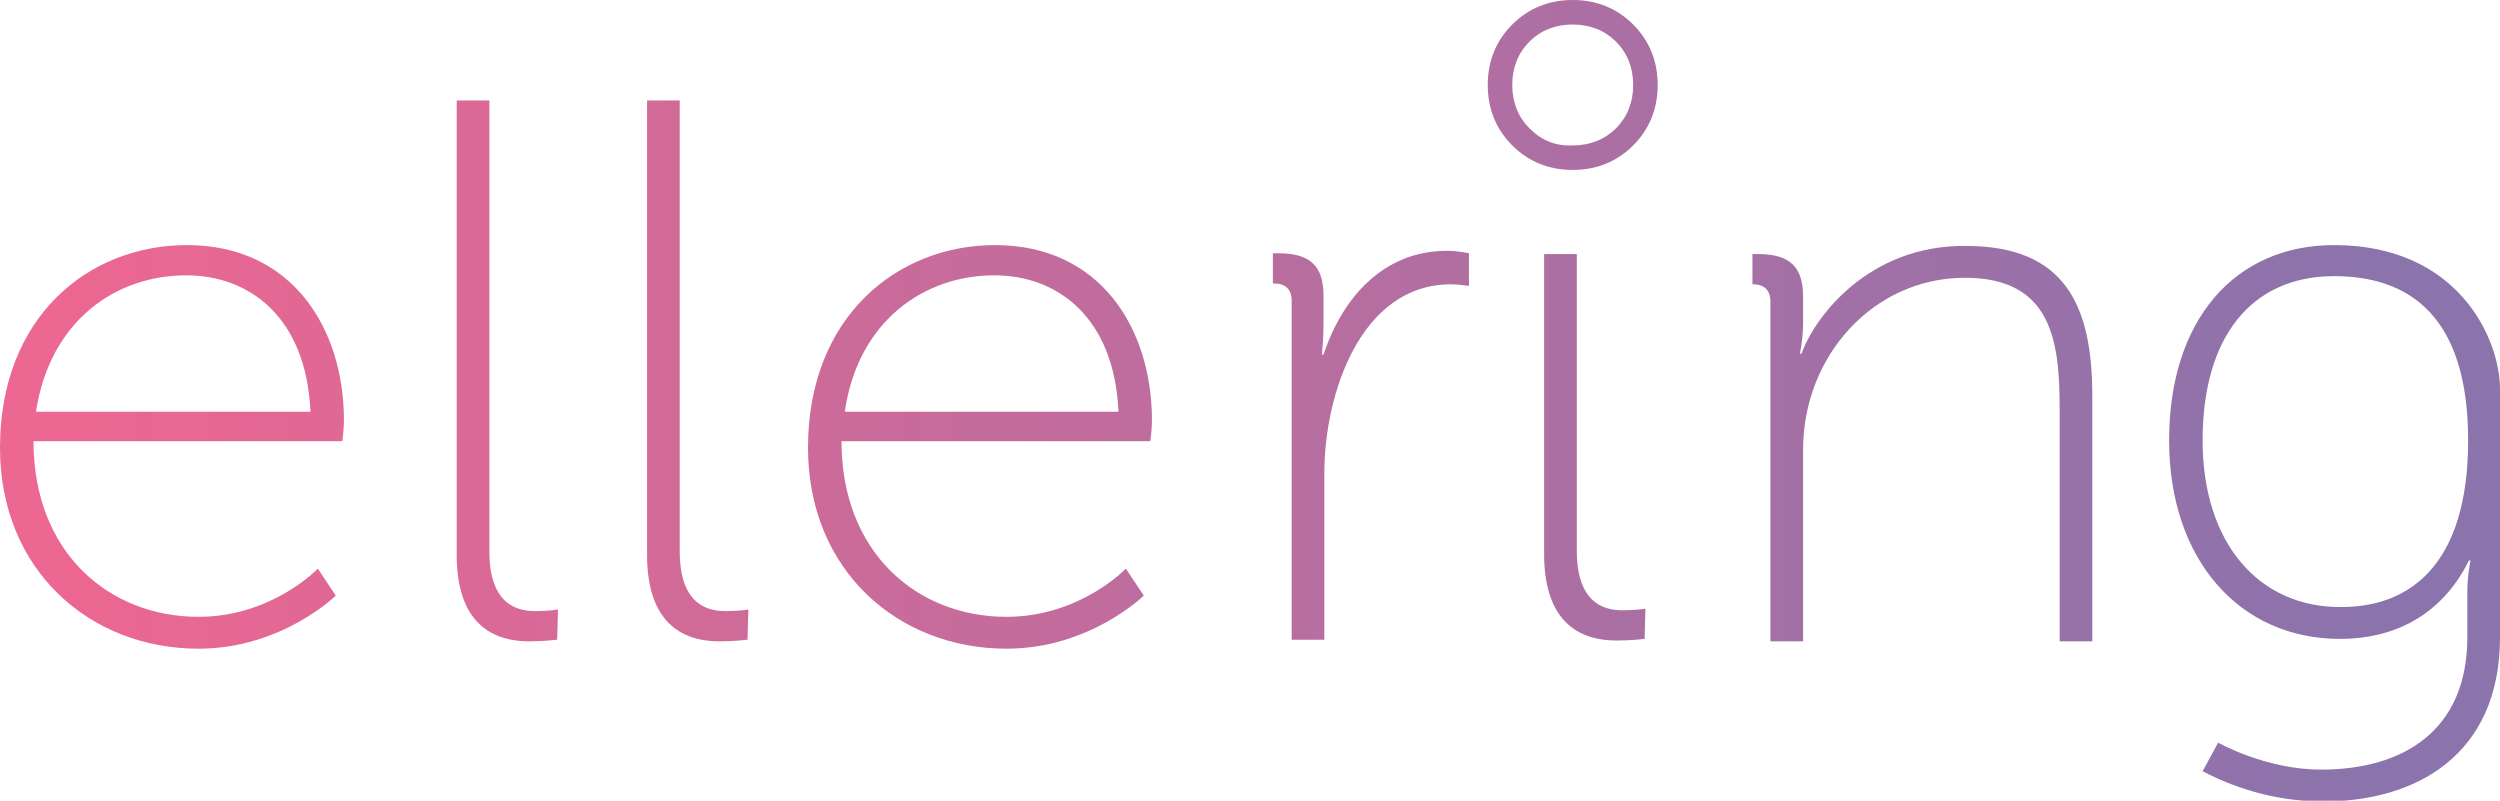 <?xml version="1.0" encoding="utf-8"?>
<!-- Generator: Adobe Illustrator 25.2.0, SVG Export Plug-In . SVG Version: 6.00 Build 0)  -->
<svg version="1.1" id="Capa_1" xmlns="http://www.w3.org/2000/svg" xmlns:xlink="http://www.w3.org/1999/xlink" x="0px" y="0px"
	 viewBox="0 0 306 98" style="enable-background:new 0 0 306 98;" xml:space="preserve">
<style type="text/css">
	.st0{fill:url(#SVGID_1_);}
	.st1{fill:url(#SVGID_2_);}
	.st2{fill:url(#SVGID_3_);}
	.st3{fill:url(#SVGID_4_);}
	.st4{fill:url(#SVGID_5_);}
	.st5{fill:url(#SVGID_6_);}
	.st6{fill:url(#SVGID_7_);}
	.st7{fill:url(#SVGID_8_);}
	.st8{fill:url(#SVGID_9_);}
</style>
<g>
	<linearGradient id="SVGID_1_" gradientUnits="userSpaceOnUse" x1="6.801" y1="10.459" x2="290.08" y2="10.459">
		<stop  offset="0" style="stop-color:#EC6791"/>
		<stop  offset="1" style="stop-color:#8B73AC"/>
	</linearGradient>
	<path class="st0" d="M187.2,15.7c-1.4-1.4-2.1-3.2-2.1-5.3c0-2.1,0.7-3.9,2.1-5.3c1.4-1.4,3.2-2.1,5.3-2.1c2.1,0,3.9,0.7,5.3,2.1
		c1.4,1.4,2.1,3.2,2.1,5.3c0,2.1-0.7,3.9-2.1,5.3c-1.4,1.4-3.2,2.1-5.3,2.1C190.4,17.9,188.7,17.2,187.2,15.7 M185.1,3
		c-2,2-3,4.5-3,7.4c0,2.9,1,5.4,3,7.4c2,2,4.5,3,7.4,3c2.9,0,5.4-1,7.4-3c2-2,3-4.5,3-7.4c0-2.9-1-5.4-3-7.4c-2-2-4.5-3-7.4-3
		C189.6,0,187.1,1,185.1,3"/>
	<linearGradient id="SVGID_2_" gradientUnits="userSpaceOnUse" x1="6.801" y1="54.66" x2="290.08" y2="54.66">
		<stop  offset="0" style="stop-color:#EC6791"/>
		<stop  offset="1" style="stop-color:#8B73AC"/>
	</linearGradient>
	<path class="st1" d="M22.8,33.7c7.8,0,14.7,5.2,15.2,16.7H4.4C6.1,39.3,14.1,33.7,22.8,33.7 M0,54.8c0,15,11,24.6,24.3,24.6
		c10.2,0,16.8-6.5,16.8-6.5l-2.2-3.3c0,0-5.6,5.9-14.6,5.9C13.4,75.5,4.1,67.7,4.1,54h37.8c0,0,0.2-1.5,0.2-2.5
		c0-11.4-6.4-21.5-19.2-21.5C10.8,30,0,38.8,0,54.8"/>
	<linearGradient id="SVGID_3_" gradientUnits="userSpaceOnUse" x1="6.801" y1="45.334" x2="290.08" y2="45.334">
		<stop  offset="0" style="stop-color:#EC6791"/>
		<stop  offset="1" style="stop-color:#8B73AC"/>
	</linearGradient>
	<path class="st2" d="M55.9,12.3v55.6c0,7.3,3.3,10.6,8.9,10.6c1.8,0,3.4-0.2,3.4-0.2l0.1-3.7c0,0-1,0.2-2.8,0.2
		c-4.5,0-5.6-3.6-5.6-7.3V12.3H55.9z"/>
	<linearGradient id="SVGID_4_" gradientUnits="userSpaceOnUse" x1="6.801" y1="45.334" x2="290.08" y2="45.334">
		<stop  offset="0" style="stop-color:#EC6791"/>
		<stop  offset="1" style="stop-color:#8B73AC"/>
	</linearGradient>
	<path class="st3" d="M79.2,12.3v55.6c0,7.3,3.3,10.6,8.9,10.6c1.8,0,3.4-0.2,3.4-0.2l0.1-3.7c0,0-1,0.2-2.8,0.2
		c-4.5,0-5.6-3.6-5.6-7.3V12.3H79.2z"/>
	<linearGradient id="SVGID_5_" gradientUnits="userSpaceOnUse" x1="6.801" y1="54.756" x2="290.08" y2="54.756">
		<stop  offset="0" style="stop-color:#EC6791"/>
		<stop  offset="1" style="stop-color:#8B73AC"/>
	</linearGradient>
	<path class="st4" d="M189,31.1v36.7c0,7.3,3.3,10.6,8.9,10.6c1.8,0,3.4-0.2,3.4-0.2l0.1-3.7c0,0-1,0.2-2.8,0.2
		c-4.5,0-5.6-3.6-5.6-7.3V31.1H189z"/>
	<linearGradient id="SVGID_6_" gradientUnits="userSpaceOnUse" x1="6.801" y1="54.66" x2="290.08" y2="54.66">
		<stop  offset="0" style="stop-color:#EC6791"/>
		<stop  offset="1" style="stop-color:#8B73AC"/>
	</linearGradient>
	<path class="st5" d="M121.7,33.7c7.8,0,14.7,5.2,15.2,16.7h-33.5C105,39.3,113.1,33.7,121.7,33.7 M98.9,54.8
		c0,15,11,24.6,24.3,24.6c10.2,0,16.8-6.5,16.8-6.5l-2.2-3.3c0,0-5.6,5.9-14.6,5.9c-10.9,0-20.2-7.8-20.2-21.5h37.8
		c0,0,0.2-1.5,0.2-2.5c0-11.4-6.4-21.5-19.2-21.5C109.8,30,98.9,38.8,98.9,54.8"/>
	<linearGradient id="SVGID_7_" gradientUnits="userSpaceOnUse" x1="6.801" y1="63.987" x2="290.08" y2="63.987">
		<stop  offset="0" style="stop-color:#EC6791"/>
		<stop  offset="1" style="stop-color:#8B73AC"/>
	</linearGradient>
	<path class="st6" d="M269.6,53.9c0-12.7,6-20.1,16.1-20.1c9.2,0,16.4,4.9,16.4,20.1c0,15.3-7.2,20.4-15.5,20.4
		C276.6,74.4,269.6,66.6,269.6,53.9 M265.5,53.9c0,14.7,8.7,24.3,20.9,24.3c7.8,0,13-3.9,15.8-9.6h0.2c0,0-0.4,1.7-0.4,3.9v5.5
		c0,11.4-7.8,16.2-17.9,16.2c-6.8,0-12.6-3.3-12.6-3.3l-1.9,3.5c4.6,2.4,9.6,3.7,14.8,3.7c11.2,0,21.6-5.6,21.6-20.1V47.6
		c0-6-5-17.6-20.3-17.6C273.5,30,265.5,39.2,265.5,53.9"/>
	<linearGradient id="SVGID_8_" gradientUnits="userSpaceOnUse" x1="6.801" y1="54.568" x2="290.08" y2="54.568">
		<stop  offset="0" style="stop-color:#EC6791"/>
		<stop  offset="1" style="stop-color:#8B73AC"/>
	</linearGradient>
	<path class="st7" d="M162,43.4h-0.2c0,0,0.2-1.7,0.2-3.9v-3.3c0-3.6-1.6-5.2-5.5-5.2h-0.7v3.7h0.2c1.3,0,2.1,0.7,2.1,2.1v10.6h0
		v30.9h4V57.9c0-9.6,4.4-23.1,15.5-23.1c1,0,2.2,0.2,2.2,0.2v-4c0,0-1.3-0.3-2.7-0.3C169.5,30.7,164.4,36.2,162,43.4"/>
	<linearGradient id="SVGID_9_" gradientUnits="userSpaceOnUse" x1="6.801" y1="54.19" x2="290.08" y2="54.19">
		<stop  offset="0" style="stop-color:#EC6791"/>
		<stop  offset="1" style="stop-color:#8B73AC"/>
	</linearGradient>
	<path class="st8" d="M220.5,43.3h-0.2c0,0,0.4-1.7,0.4-3.9v-3.1c0-3.6-1.6-5.2-5.5-5.2h-0.7v3.7h0.1c1.3,0,2.1,0.7,2.1,2.1v41.6
		l4,0l0-23.5c0-11.4,8.6-21,19.8-21c10.6,0,11.6,7.7,11.6,15.9v28.6l4,0v-30c0-11.1-3.3-18.4-15.5-18.4
		C228.7,30,222.1,38.8,220.5,43.3"/>
</g>
</svg>
